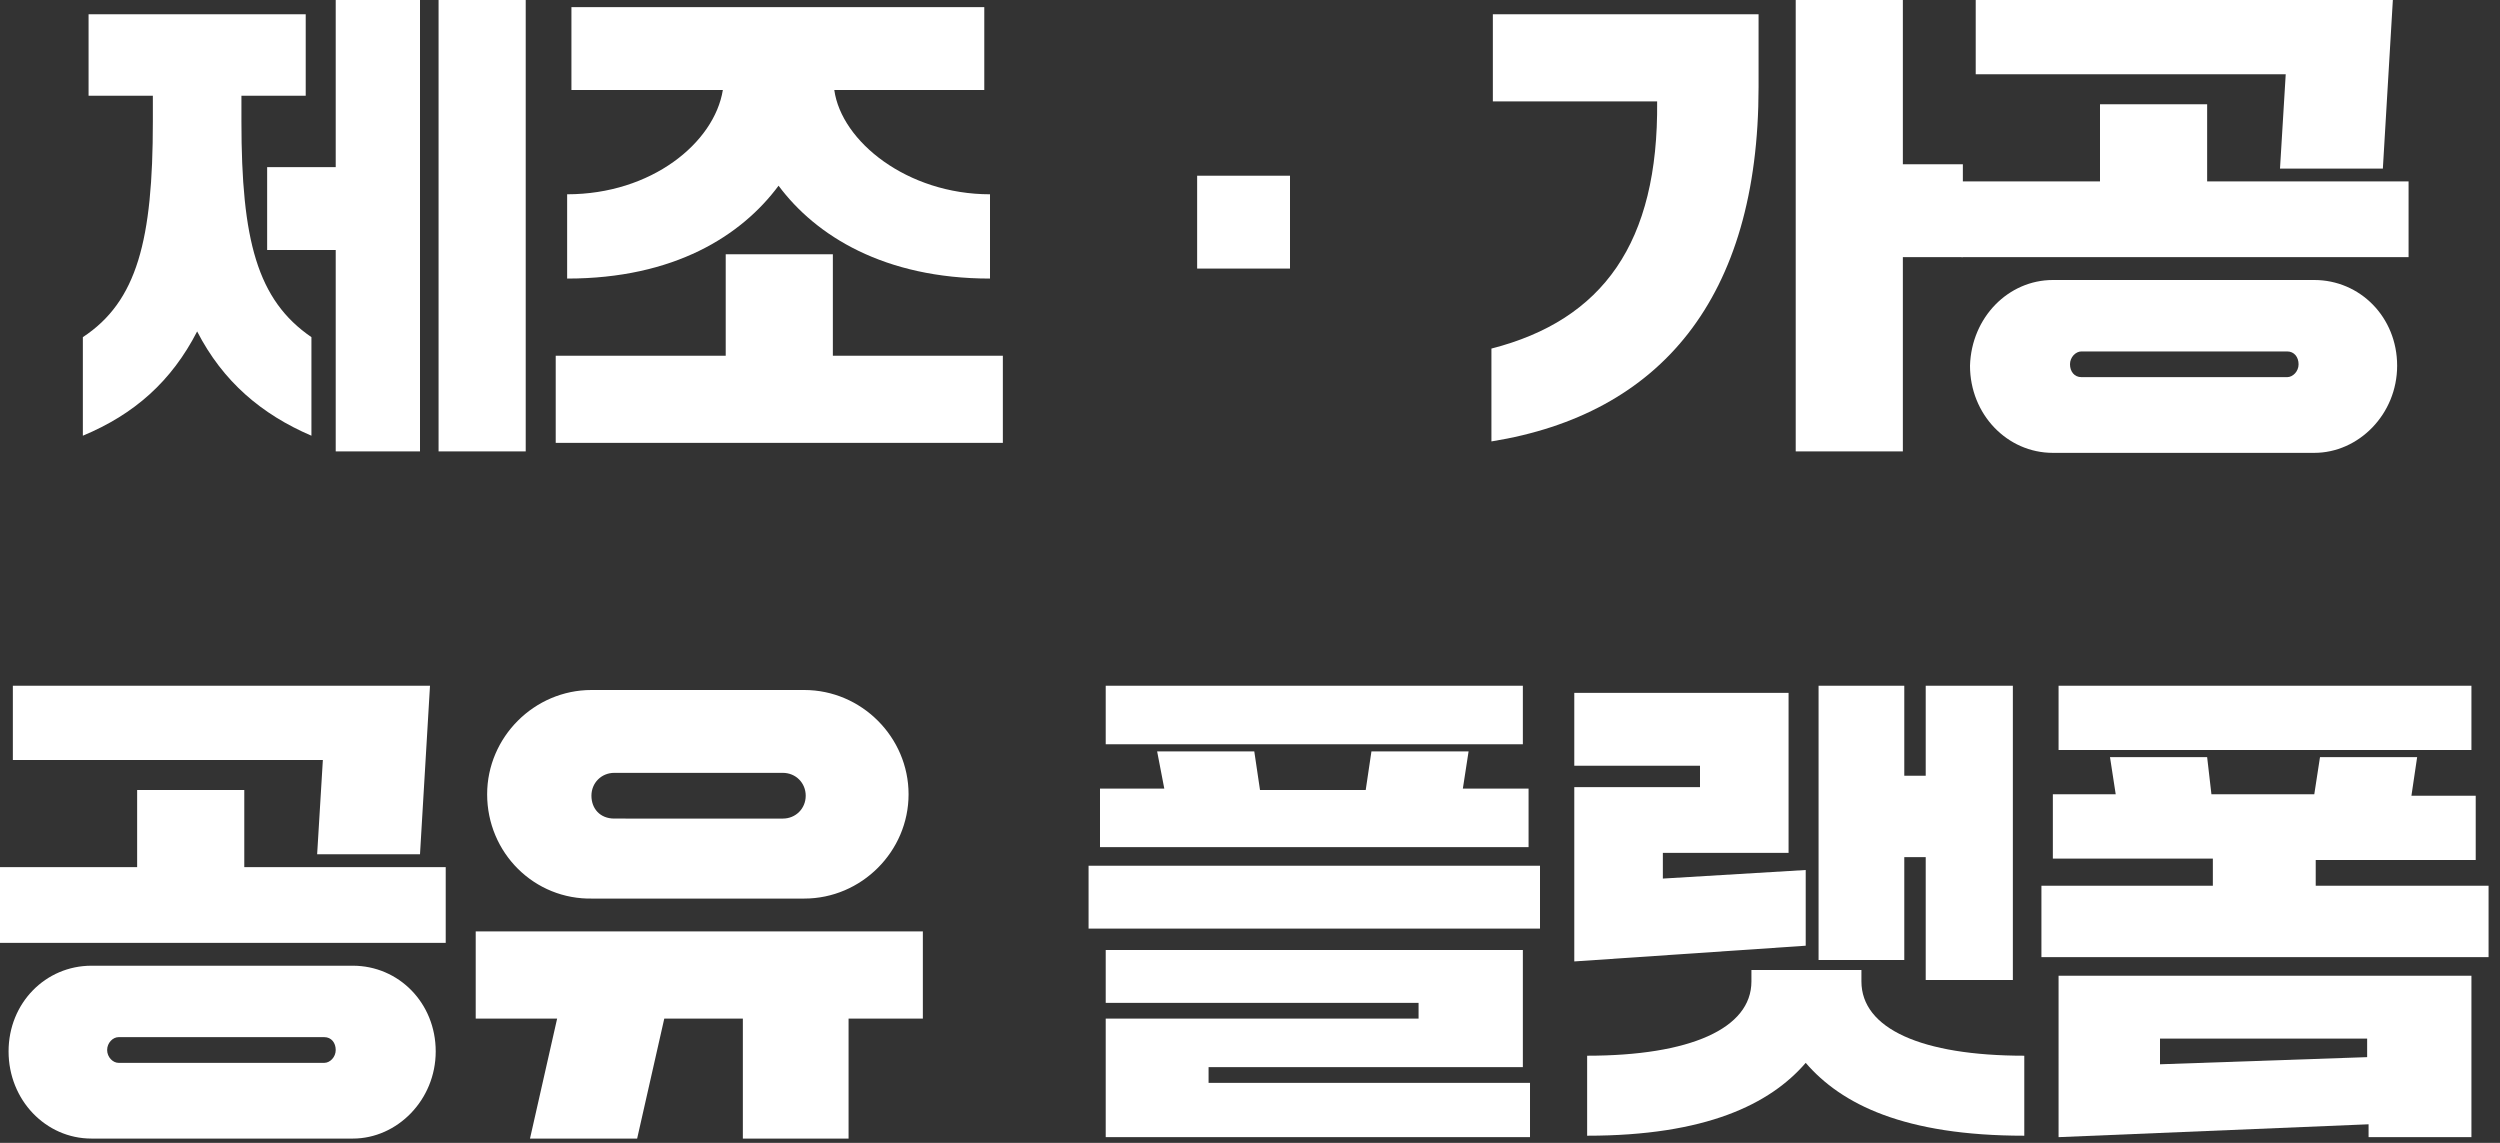 <?xml version="1.0" encoding="utf-8"?>
<!-- Generator: Adobe Illustrator 24.1.0, SVG Export Plug-In . SVG Version: 6.00 Build 0)  -->
<svg version="1.1" id="Layer_1" xmlns="http://www.w3.org/2000/svg" xmlns:xlink="http://www.w3.org/1999/xlink" x="0px" y="0px"
	 viewBox="0 0 175 80" style="enable-background:new 0 0 175 80;" xml:space="preserve">
<rect x="0" y="0" width="175" height="80" fill="#333333" stroke="none"/>
<style type="text/css">
	.st0{enable-background:new    ;}
	.st1{fill:#FFFFFF;}
</style>
<g>
	<g>
		<g>
			<g>
				<g class="st0">
					<path class="st1" d="M6.2,1h15.2v5.7h-4.5v1.8c0,8.3,1.1,12.5,4.9,15.1v6.9c-3.5-1.5-6.2-3.8-8-7.3C12,26.7,9.4,29,5.8,30.5
						v-6.9c3.8-2.5,4.9-6.8,4.9-15.1V6.7H6.2V1z M18.7,11.7h4.8V0h5.9v31.6h-5.9V17.5h-4.8V11.7z M30.7,0h6.1v31.6h-6.1V0z"/>
					<path class="st1" d="M38.9,24.9h11.9v-7.1h7.5v7.1h11.9V31H38.9V24.9z M40,0.5h28.9v5.8H58.4c0.5,3.6,5.1,7.3,10.9,7.3v5.9
						c-7.4,0-12.2-3-14.8-6.5c-2.6,3.5-7.3,6.5-14.8,6.5v-5.9c5.9,0,10.3-3.6,10.9-7.3H40V0.5z"/>
					<path class="st1" d="M83.8,12.3h6.5v6.5h-6.5V12.3z"/>
					<path class="st1" d="M104.6,1h18.5v5.1c0,14.8-6.9,22.9-18.7,24.8v-6.5c7.8-2,11.7-7.4,11.6-17.3h-11.5V1z M125.7,0h7.5v11.5
						h4.2v6.5h-4.2v13.6h-7.5V0z"/>
					<path class="st1" d="M137.3,12.7h9.7V7.3h7.5v5.4h14.1v5.3h-31.3V12.7z M143.7,19.6h18.3c3.2,0,5.8,2.6,5.8,6
						c0,3.4-2.7,6.1-5.8,6.1h-18.3c-3.2,0-5.8-2.7-5.8-6.1C138,22.2,140.6,19.6,143.7,19.6z M138.3,0h29.2l-0.7,11.8h-7.2l0.4-6.6
						h-21.7V0z M145.7,26.4h14.4c0.4,0,0.8-0.4,0.8-0.9s-0.3-0.9-0.8-0.9h-14.4c-0.4,0-0.8,0.4-0.8,0.9S145.2,26.4,145.7,26.4z"/>
				</g>
				<g class="st0">
					<path class="st1" d="M-0.1,60.7h9.7v-5.4h7.5v5.4h14.1v5.3H-0.1V60.7z M6.4,67.6h18.3c3.2,0,5.8,2.6,5.8,6
						c0,3.4-2.7,6.1-5.8,6.1H6.4c-3.2,0-5.8-2.7-5.8-6.1C0.6,70.2,3.2,67.6,6.4,67.6z M0.9,48h29.2l-0.7,11.8h-7.2l0.4-6.6H0.9V48z
						 M8.3,74.4h14.4c0.4,0,0.8-0.4,0.8-0.9s-0.3-0.9-0.8-0.9H8.3c-0.4,0-0.8,0.4-0.8,0.9S7.9,74.4,8.3,74.4z"/>
					<path class="st1" d="M52,71.3h-5.5l-1.9,8.4h-7.5l1.9-8.4h-5.7v-6.1h31.3v6.1h-5.2v8.4H52V71.3z M34.1,55.6
						c0-4,3.3-7.3,7.3-7.3h14.9c4,0,7.3,3.3,7.3,7.3c0,4-3.3,7.3-7.3,7.3H41.5C37.4,63,34.1,59.7,34.1,55.6z M54.8,57.3
						c0.9,0,1.6-0.7,1.6-1.6c0-0.9-0.7-1.6-1.6-1.6H43c-0.9,0-1.6,0.7-1.6,1.6c0,0.9,0.6,1.6,1.6,1.6H54.8z"/>
					<path class="st1" d="M76.2,60.6h31.6V65H76.2V60.6z M102.4,55.2h4.6v4.1H77v-4.1h4.5L81,52.6h6.8l0.4,2.7h7.4l0.4-2.7h6.8
						L102.4,55.2z M77.4,48h29.2v4.1H77.4V48z M77.4,66.5h29.2v8.2h-22v1.1h22.5v3.8H77.4v-8.3h21.9v-1.1H77.4V66.5z"/>
					<path class="st1" d="M110.2,48.5h15v11.2h-8.8v1.8l10-0.6v5.3l-16.2,1.1V55.1h8.8v-1.5h-8.8V48.5z M122.7,67.9h7.6v0.8
						c0,3.3,4.2,5.2,11.4,5.2v5.6c-8.4,0-12.8-2.2-15.3-5.1c-2.5,2.9-7,5.1-15.3,5.1v-5.6c7.2,0,11.5-1.9,11.5-5.2V67.9z M127.3,48
						h6v6.3h1.5V48h6.1v20.6h-6.1V60h-1.5v7.2h-6V48z"/>
					<path class="st1" d="M168.8,55.7h4.5v4.5h-11.2V62h12.1v5h-31.3v-5h12v-1.9h-11.2v-4.5h4.4l-0.4-2.6h6.8l0.3,2.6h7.2l0.4-2.6
						h6.8L168.8,55.7z M144.1,48H173v4.5h-28.9V48z M144.1,68.3H173v11.3h-7.2v-0.9l-21.7,0.9V68.3z M151.2,74.5l14.5-0.5v-1.3
						h-14.5V74.5z"/>
				</g>
			</g>
		</g>
	</g>
</g>
</svg>
